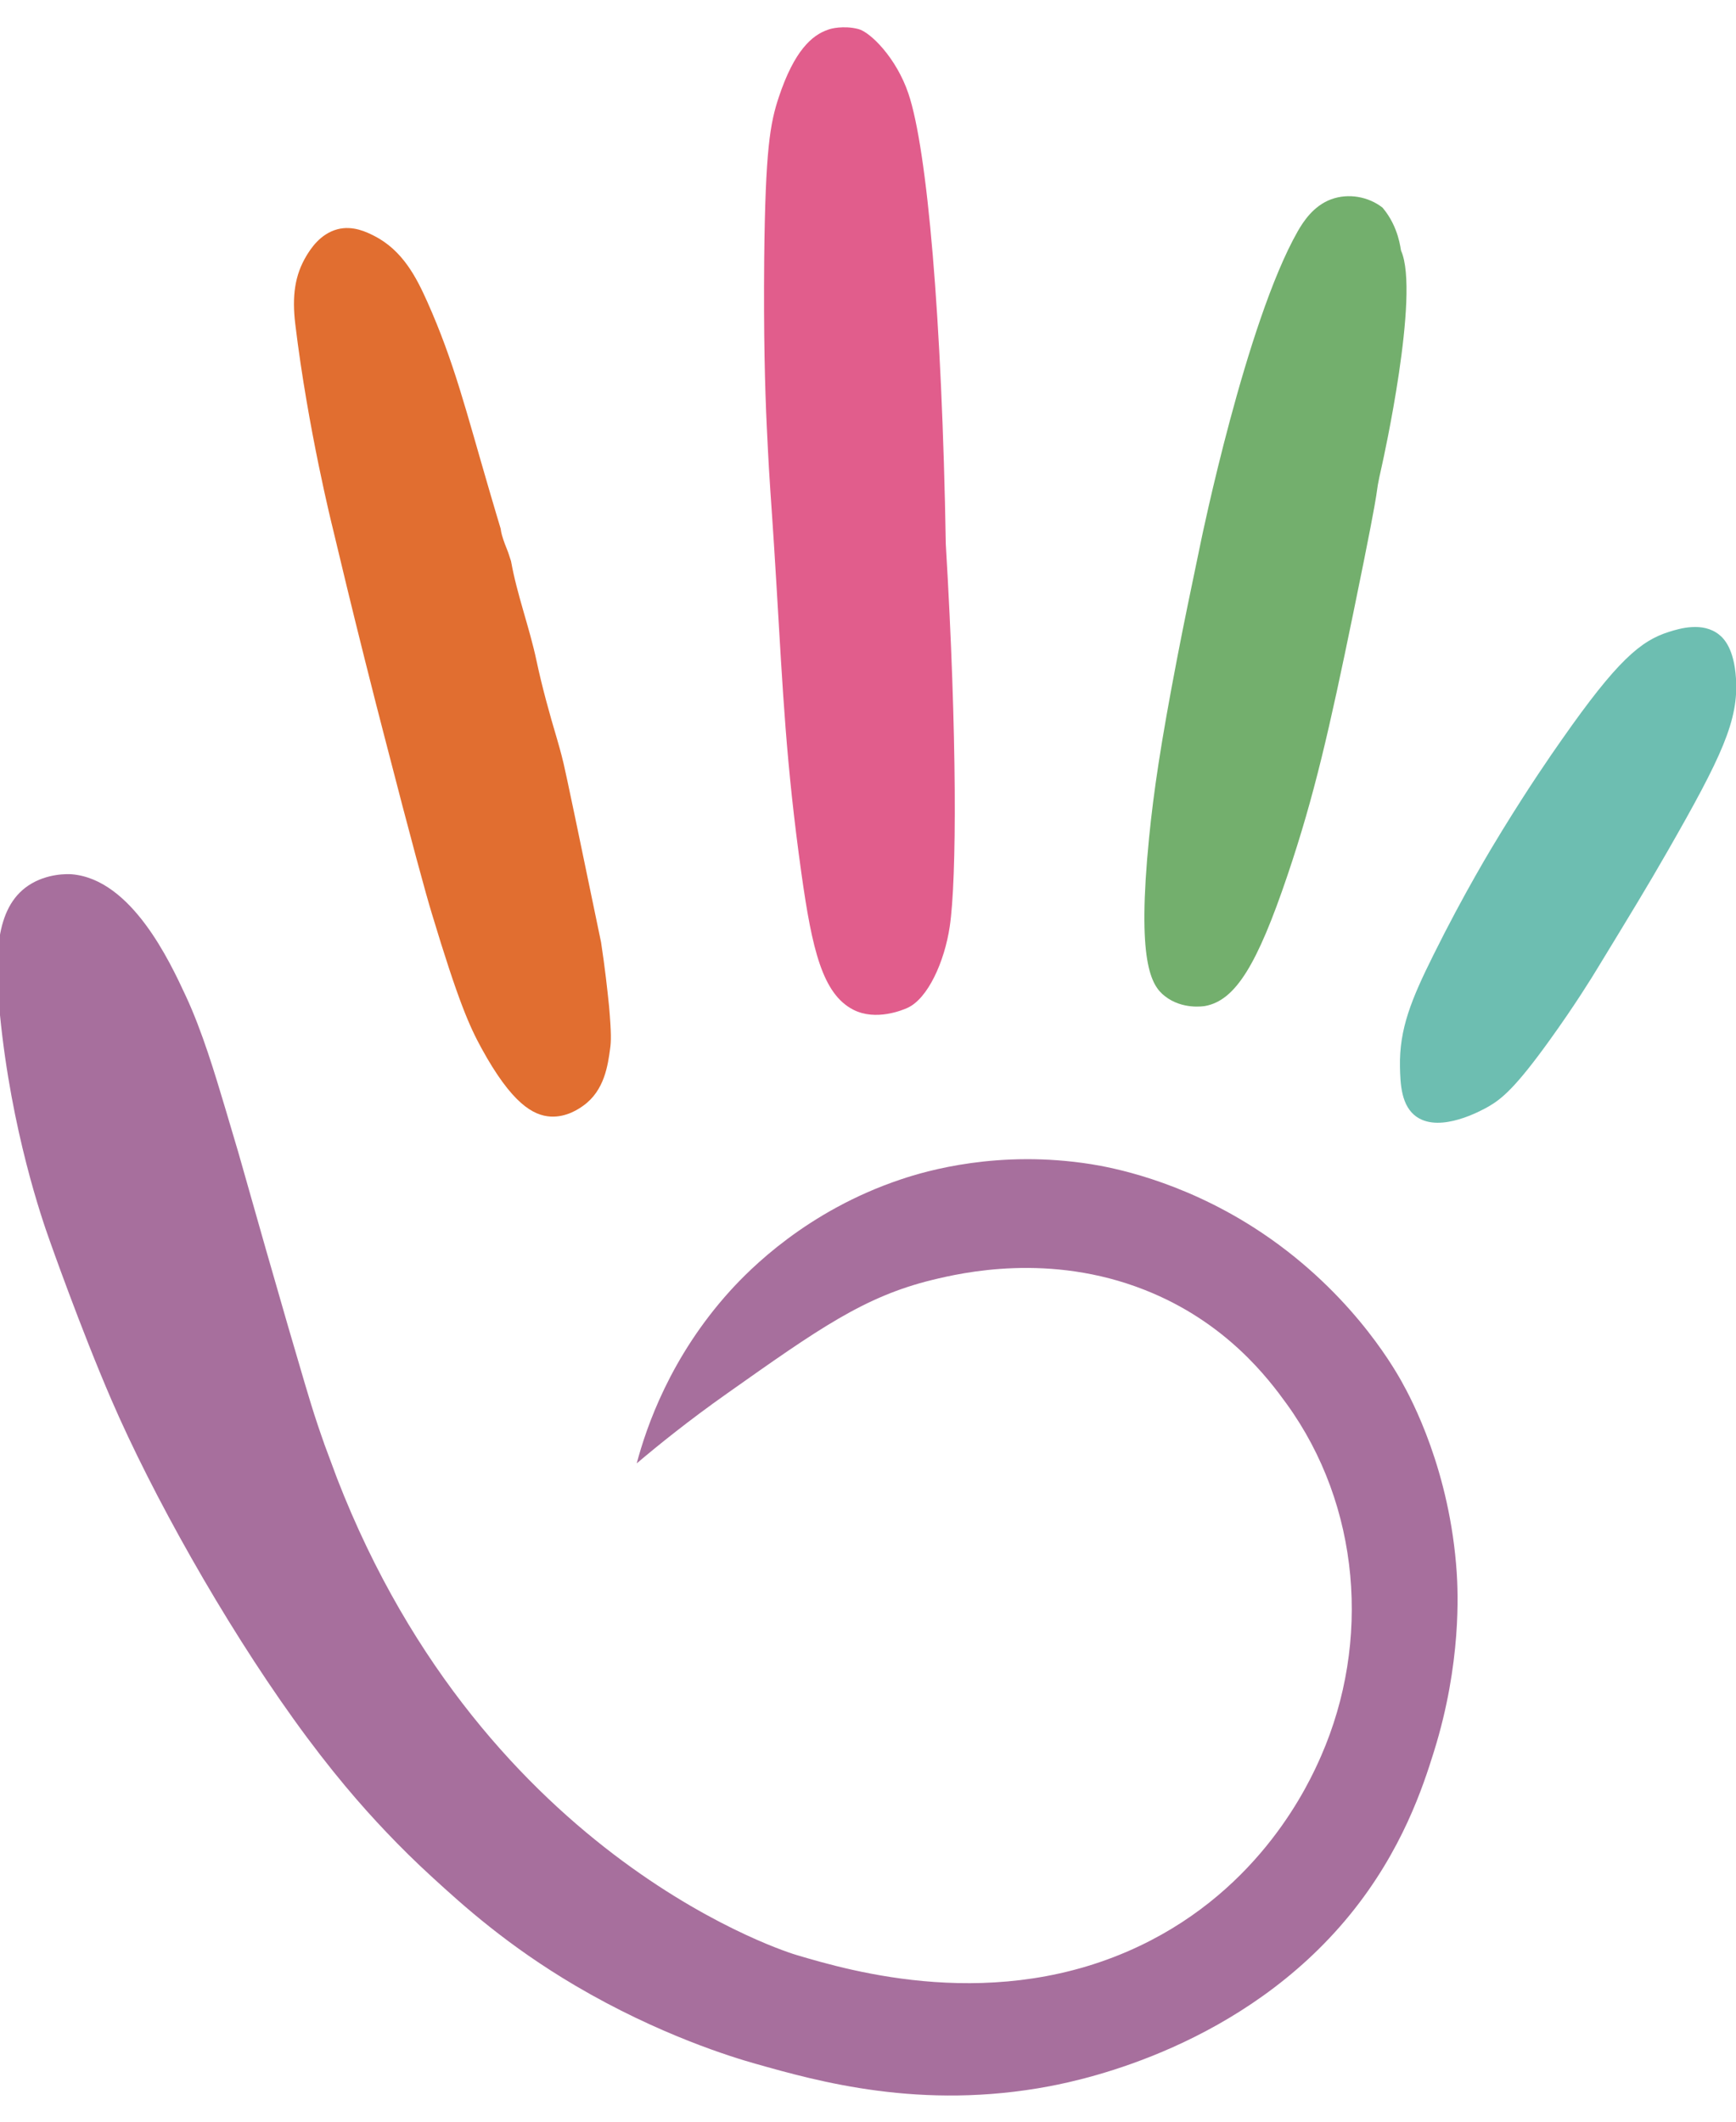 <?xml version="1.0" encoding="utf-8"?>
<!-- Generator: Adobe Illustrator 25.3.1, SVG Export Plug-In . SVG Version: 6.00 Build 0)  -->
<svg version="1.1" id="Capa_1" xmlns:serif="http://www.serif.com/"
	 xmlns="http://www.w3.org/2000/svg" xmlns:xlink="http://www.w3.org/1999/xlink" x="0px" y="0px" viewBox="0 0 450 550"
	 style="enable-background:new 0 0 450 550;" xml:space="preserve">
<style type="text/css">
	.st0{fill:none;}
	.st1{fill:#6DBEB1;}
	.st2{fill:#73AF6D;}
	.st3{fill:#E15D8C;}
	.st4{fill:#E16E30;}
	.st5{fill:#A76F9D;}
</style>
<g transform="matrix(1,0,0,1,-4365.87,0)">
	<g id="Mesa-de-trabajo1" transform="matrix(0.422,0,0,0.117,3223.25,279.015)" serif:id="Mesa de trabajo1">
		<rect x="965" y="-2373.5" class="st0" width="4533.7" height="4649.2"/>
		<g transform="matrix(0.176,0,0,0.636,2523.73,-915.268)">
			<g transform="matrix(4.167,0,0,4.167,1804.32,-1991.21)">
				<path class="st1" d="M1004.6,857.3c-13.4-8.9-14-28-14.3-42.1c-0.6-31.6,9.4-56.1,28.1-93.6c25.7-51.7,48.6-89.4,57.7-104.2
					c22.5-36.5,40.1-62,49.7-75.6c46.3-66.1,66.1-82.8,89.9-90.2c8.8-2.8,28.1-8.5,41.7,2.2c4.4,3.4,12.7,12.1,14.3,36.4
					c2.4,35.2-11.7,65.4-57.5,145.2c-16.7,29.1-30.7,52-58.6,97.7c-4.1,6.8-18.7,30.5-40,60c-28.4,39.4-39.9,48.9-51.2,55.4
					C1058.4,851.9,1024.5,870.6,1004.6,857.3"/>
			</g>
			<g transform="matrix(4.167,0,0,4.167,1658.66,-2139.1)">
				<path class="st2" d="M815.1,659.5c3.9-39.2,9.8-79,23.5-150.2c7.1-36.7,10-49.7,20-98c0,0,37.6-182.8,81-259
					c4.6-8,13.1-21.3,28-26.8c14.4-5.3,31.3-2.3,43.1,7c13.8,16.3,15,34.9,15.5,36c16.1,35.9-15.7,177.9-15.7,177.9
					c-9.2,41,3.7-11.1-24.3,124.8c-20.2,98.2-32.8,153.4-55.1,219.3c-25.4,75-43.6,104.7-69,109.4c-1.3,0.2-19.1,3.2-33.7-8.2
					C816.6,782.6,804.9,762.5,815.1,659.5"/>
			</g>
			<g transform="matrix(4.167,0,0,4.167,1469.76,-2243.49)">
				<path class="st3" d="M569.3,714.3c-12.9-92.1-15.5-151.1-21-242.5c-3-50.7-4.6-69-6.2-95.7c-0.3-5.1-1.2-21.7-1.9-36.6
					c-1.4-30.2-2.7-75.1-2.1-139.6c1-91.1,4.9-112.9,12.3-135c12.8-38.3,27.5-51.6,41.3-56.2c0.3-0.1,0.8-0.3,1.5-0.5
					c0,0,10.9-3.3,23.8,0c9.8,2.5,31.7,23.8,41.9,54c15.8,46.8,28.1,187.6,31.3,376.7v0c9.6,160.8,9.2,280,3.3,319.6
					c-4.4,29.6-18.4,60.2-35.2,67.9c-0.2,0.1-0.4,0.2-0.4,0.2c-3.8,1.7-26.2,11.1-45.1,1.5C586.9,814.9,578.2,777.5,569.3,714.3"/>
			</g>
			<g transform="matrix(4.167,0,0,4.167,1360.87,-2119.78)">
				<path class="st4" d="M427.6,742c-17-82-29.5-141.8-31.4-149.5c-0.9-3.6-1.8-7.2-1.8-7.2c-0.8-3.2-2-7.4-3.7-13.3
					c-6.4-21.5-12.4-43-17.2-65.5c-5.9-27.8-16.3-55.1-21.3-83.1c-0.8-2.3-1.6-4.8-2.5-7.6c-1.9-4.6-3.7-9.3-5.1-14.1
					c-0.5-1.8-0.9-3.7-1.1-5.5c-2-6.7-5.3-17.6-9.2-31c-20-68.2-29.8-108.5-52.3-158.8c-9.1-20.3-20.6-42.9-44.5-55
					c-5.9-3-17.7-8.9-30.7-5.5c-14.7,3.9-22.7,16.8-26.1,22.4c-9.5,15.9-12.1,33.3-9.2,57c10.6,87.8,31.2,169.8,31.2,169.8
					c7.1,29.8,16.2,67.6,27.2,111.3c6.9,27.5,12.2,48,16,62.6c23.1,89.5,35.1,133.1,39.9,148.8c22.4,74.2,31.7,94.6,41.6,112.7
					c25.3,46.2,43.3,56.4,58,57.2c13.4,0.7,23.8-6.6,27.3-9.1c17.8-12.7,20.6-33.9,22.5-47.8c0.8-5.8,1.1-12.2-0.9-35.2
					C432.9,781.9,430.9,763.6,427.6,742"/>
			</g>
			<g transform="matrix(4.167,0,0,4.167,1217.37,-1520.43)">
				<path class="st5" d="M240.9,1046.3c-0.5-1.2-10.8-28.9-10.8-29c0,0,0,0,0,0c0,0,0-0.1,0-0.1s-4.2-11.7-8.3-24.4
					c-6.4-19.7-31-103.9-63.5-218.7c0,0-5-16.9-11.2-37.7c-8.3-27.7-19.1-63.9-32.9-93.4c-13.4-28.8-45.4-97.5-95.5-101.7
					c-2.5-0.2-20.6-1.1-36.3,9.4c-28.2,18.8-28.4,61.1-23.8,108.3c9.6,97.1,35.4,171.2,41.5,188.2c0,0,25.8,73.3,51.8,133.4
					c34.4,79.5,93.8,185.1,152.4,266.7c31.8,44.3,57.8,73.7,77.7,94.6c11.7,12.3,24.6,25.1,39,38.2c25.5,23.3,62.5,56.8,119.6,90.4
					c69.9,41.1,131.8,59.9,150.7,65.2c52.1,14.7,138.7,39.2,246.5,18.8c30.1-5.7,162.1-33.9,251.5-143.4
					c44-53.9,61.3-107.5,70.3-136.3c23.2-74.1,20.1-133.9,19.1-149.6c-5.7-85.3-37.8-144.9-46.2-159.9
					c-7.9-14.1-45.5-78.5-123.2-128.3c-63.1-40.4-120.7-50.7-136.7-53.3c-77.6-12.3-138.3,5.6-159.2,12.6
					c-79.2,26.4-127.1,75.5-143.4,93.4c-50,55.2-70,113.7-78.1,144.1c17.9-15.1,43.5-35.8,75.9-58.6
					c76.3-53.8,114.6-80.9,171.8-94.8c24.7-6,98.1-22.9,177.5,8.3c68.4,26.8,104.1,74.6,119.1,95.3c61.9,85.3,70.6,199.1,29,294.2
					c-10.2,23.4-50.1,110.5-151.8,158.9c-120,57.2-242.8,21-287.7,7.7C625.6,1444.9,366,1368.3,240.9,1046.3"/>
			</g>
		</g>
	</g>
</g>
</svg>
